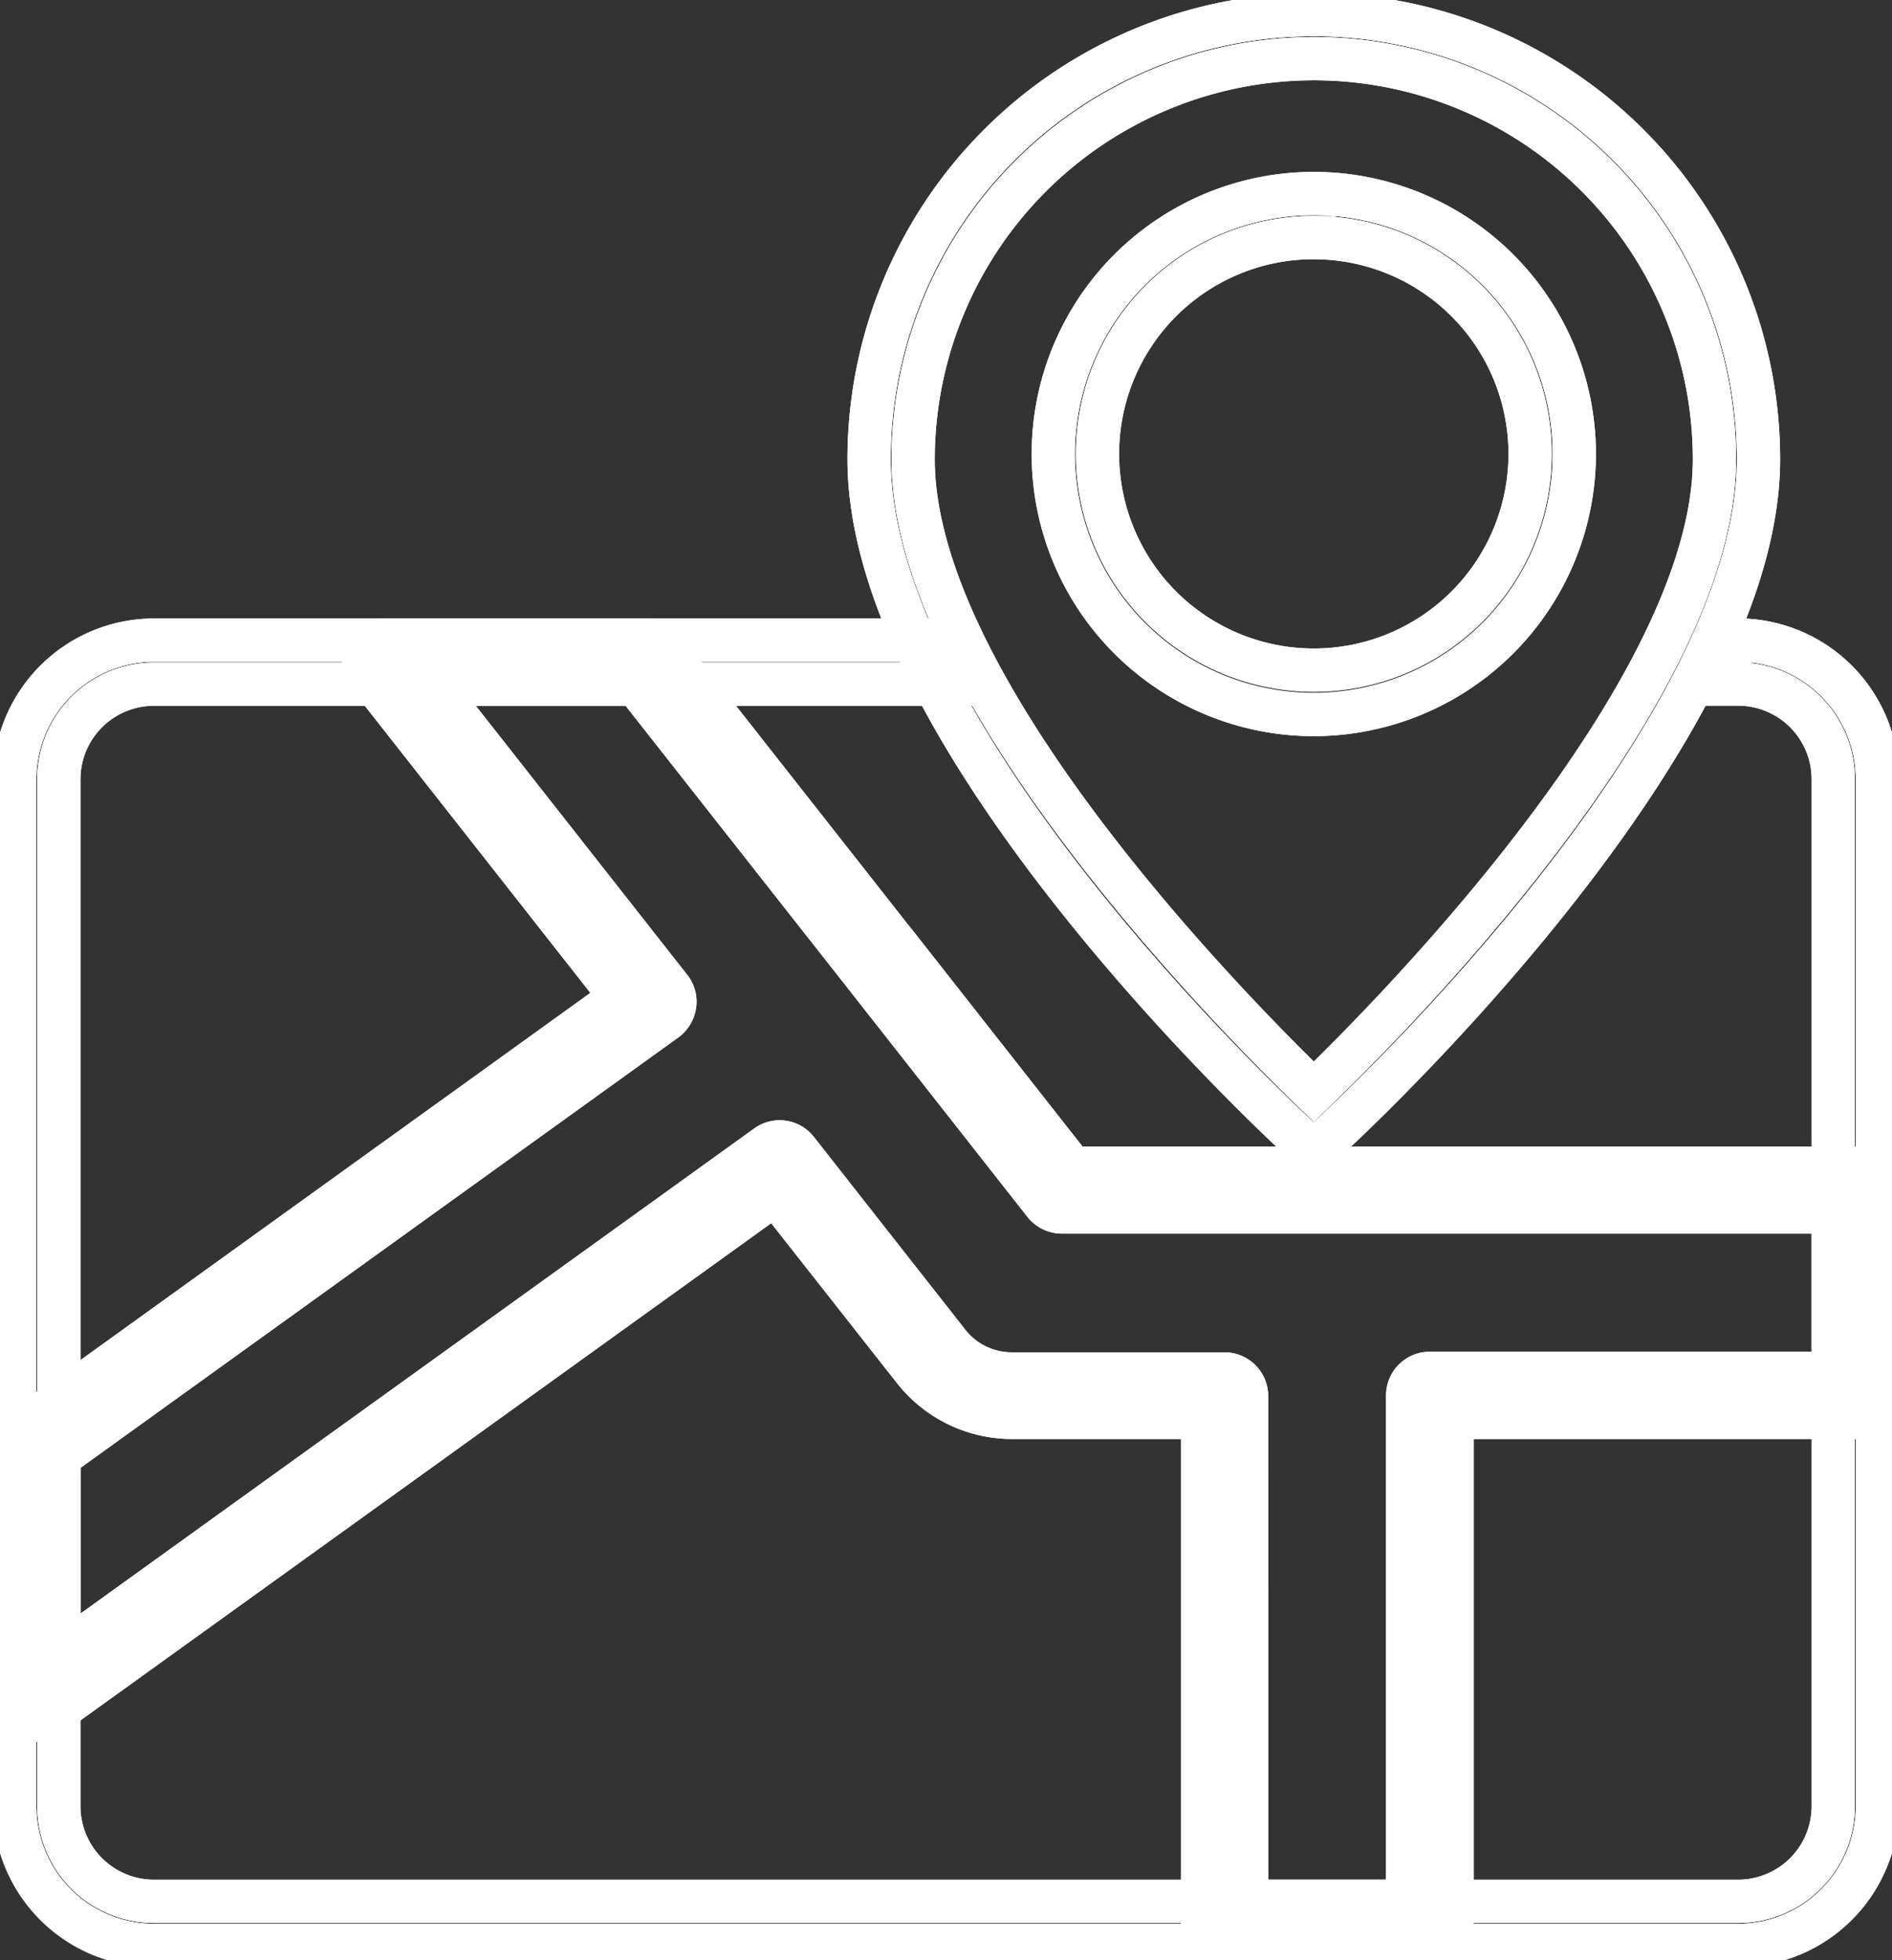 <svg xmlns="http://www.w3.org/2000/svg" xmlns:xlink="http://www.w3.org/1999/xlink" width="21.868" height="22.655"><rect width="100%" height="100%" fill="#333333" stroke="none"/><defs><clipPath id="clip-path"><rect id="Rectangle_105" width="21.868" height="22.655" fill="none" stroke="#fff" stroke-linecap="round" stroke-width="0.5" data-name="Rectangle 105"/></clipPath></defs><g id="Groupe_32" clip-path="url(#clip-path)" data-name="Groupe 32"><path id="Tracé_131" fill="none" stroke="#fff" stroke-linecap="round" stroke-width="0.5" d="M20.419,21.821h-.032a1.758,1.758,0,0,1-.207.509h.239a1.1,1.1,0,0,1,1.1,1.1V35.3a1.1,1.1,0,0,1-1.1,1.1H2.11a1.1,1.1,0,0,1-1.1-1.1V23.431a1.1,1.1,0,0,1,1.1-1.1h9.3a1.859,1.859,0,0,1-.142-.509H2.11A1.612,1.612,0,0,0,.5,23.431V35.3a1.612,1.612,0,0,0,1.61,1.61H20.419a1.612,1.612,0,0,0,1.61-1.61V23.431a1.612,1.612,0,0,0-1.61-1.61" data-name="Tracé 131" transform="translate(-0.33 -14.423)"/><path id="Tracé_132" fill="none" stroke="#fff" stroke-linecap="round" stroke-width="0.5" d="M20.419,21.821h-.032a1.758,1.758,0,0,1-.207.509h.239a1.1,1.1,0,0,1,1.1,1.1V35.3a1.1,1.1,0,0,1-1.1,1.1H2.11a1.1,1.1,0,0,1-1.1-1.1V23.431a1.1,1.1,0,0,1,1.1-1.1h9.3a1.859,1.859,0,0,1-.142-.509H2.11A1.612,1.612,0,0,0,.5,23.431V35.3a1.612,1.612,0,0,0,1.61,1.61H20.419a1.612,1.612,0,0,0,1.61-1.61V23.431A1.612,1.612,0,0,0,20.419,21.821Z" data-name="Tracé 132" transform="translate(-0.33 -14.423)"/><path id="Tracé_133" fill="none" stroke="#fff" stroke-linecap="round" stroke-width="0.5" d="M1.25,31.627v2.923l8.588-6.184,1.749,2.227a1.181,1.181,0,0,0,.932.454h2.461v6.1h2.373v-6.1H22.27V28.674H13.1l-2.068-2.631c-.031-.041-.061-.078-.092-.115L8.3,22.571H5.285L8.37,26.5Z" data-name="Tracé 133" transform="translate(-0.826 -14.919)"/><path id="Tracé_134" fill="none" stroke="#fff" stroke-linecap="round" stroke-width="0.5" d="M16.859,36.908H14.485a.256.256,0,0,1-.254-.254V30.806H12.024a1.441,1.441,0,0,1-1.132-.553l-1.6-2.034L.9,34.26a.255.255,0,0,1-.4-.207V31.131a.26.26,0,0,1,.105-.207l6.906-4.974L4.589,22.231a.249.249,0,0,1-.027-.268.255.255,0,0,1,.227-.142H7.8a.256.256,0,0,1,.2.1l2.638,3.356c.031.037.061.075.095.119l1.987,2.529h9.052a.256.256,0,0,1,.254.254v2.373a.256.256,0,0,1-.254.254H17.113v5.848a.254.254,0,0,1-.254.254M14.74,36.4H16.6V30.551a.256.256,0,0,1,.254-.254H21.52V28.432H12.6a.256.256,0,0,1-.2-.1L10.332,25.7c-.031-.041-.061-.078-.088-.112L7.681,22.33H5.314l2.763,3.516a.249.249,0,0,1,.051.193.261.261,0,0,1-.1.17L1.009,31.263v2.3l8.184-5.893a.252.252,0,0,1,.349.051l1.749,2.227a.93.93,0,0,0,.732.356h2.461a.256.256,0,0,1,.254.254Z" data-name="Tracé 134" transform="translate(-0.33 -14.423)"/><path id="Tracé_135" fill="none" stroke="#fff" stroke-linecap="round" stroke-width="0.5" d="M16.859,36.908H14.485a.256.256,0,0,1-.254-.254V30.806H12.024a1.441,1.441,0,0,1-1.132-.553l-1.6-2.034L.9,34.26a.255.255,0,0,1-.4-.207V31.131a.26.26,0,0,1,.105-.207l6.906-4.974L4.589,22.231a.249.249,0,0,1-.027-.268.255.255,0,0,1,.227-.142H7.8a.256.256,0,0,1,.2.1l2.638,3.356c.031.037.061.075.095.119l1.987,2.529h9.052a.256.256,0,0,1,.254.254v2.373a.256.256,0,0,1-.254.254H17.113v5.848A.254.254,0,0,1,16.859,36.908ZM14.74,36.4H16.6V30.551a.256.256,0,0,1,.254-.254H21.52V28.432H12.6a.256.256,0,0,1-.2-.1L10.332,25.7c-.031-.041-.061-.078-.088-.112L7.681,22.33H5.314l2.763,3.516a.249.249,0,0,1,.051.193.261.261,0,0,1-.1.17L1.009,31.263v2.3l8.184-5.893a.252.252,0,0,1,.349.051l1.749,2.227a.93.93,0,0,0,.732.356h2.461a.256.256,0,0,1,.254.254Z" data-name="Tracé 135" transform="translate(-0.33 -14.423)"/><path id="Tracé_136" fill="none" stroke="#fff" stroke-linecap="round" stroke-width="0.5" d="M34.767,13.553a.265.265,0,0,1-.173-.068c-.2-.183-4.967-4.594-4.967-7.845a5.14,5.14,0,1,1,10.28,0c0,3.251-4.767,7.659-4.97,7.845a.225.225,0,0,1-.17.068m0-12.544A4.637,4.637,0,0,0,30.136,5.64c0,2.7,3.774,6.482,4.631,7.31.858-.827,4.631-4.611,4.631-7.31a4.633,4.633,0,0,0-4.631-4.631" data-name="Tracé 136" transform="translate(-19.582 -0.331)"/><path id="Tracé_137" fill="none" stroke="#fff" stroke-linecap="round" stroke-width="0.5" d="M34.767,13.553a.265.265,0,0,1-.173-.068c-.2-.183-4.967-4.594-4.967-7.845a5.14,5.14,0,1,1,10.28,0c0,3.251-4.767,7.659-4.97,7.845A.225.225,0,0,1,34.767,13.553Zm0-12.544A4.637,4.637,0,0,0,30.136,5.64c0,2.7,3.774,6.482,4.631,7.31.858-.827,4.631-4.611,4.631-7.31A4.633,4.633,0,0,0,34.767,1.009Z" data-name="Tracé 137" transform="translate(-19.582 -0.331)"/><path id="Tracé_138" fill="none" stroke="#fff" stroke-linecap="round" stroke-width="0.5" d="M38.918,12.621a3.011,3.011,0,1,1,3.011-3.011,3.013,3.013,0,0,1-3.011,3.011m0-5.513a2.5,2.5,0,1,0,2.5,2.5,2.5,2.5,0,0,0-2.5-2.5" data-name="Tracé 138" transform="translate(-23.733 -4.362)"/><path id="Tracé_139" fill="none" stroke="#fff" stroke-linecap="round" stroke-width="0.5" d="M38.918,12.621a3.011,3.011,0,1,1,3.011-3.011A3.013,3.013,0,0,1,38.918,12.621Zm0-5.513a2.5,2.5,0,1,0,2.5,2.5A2.5,2.5,0,0,0,38.918,7.109Z" data-name="Tracé 139" transform="translate(-23.733 -4.362)"/></g></svg>